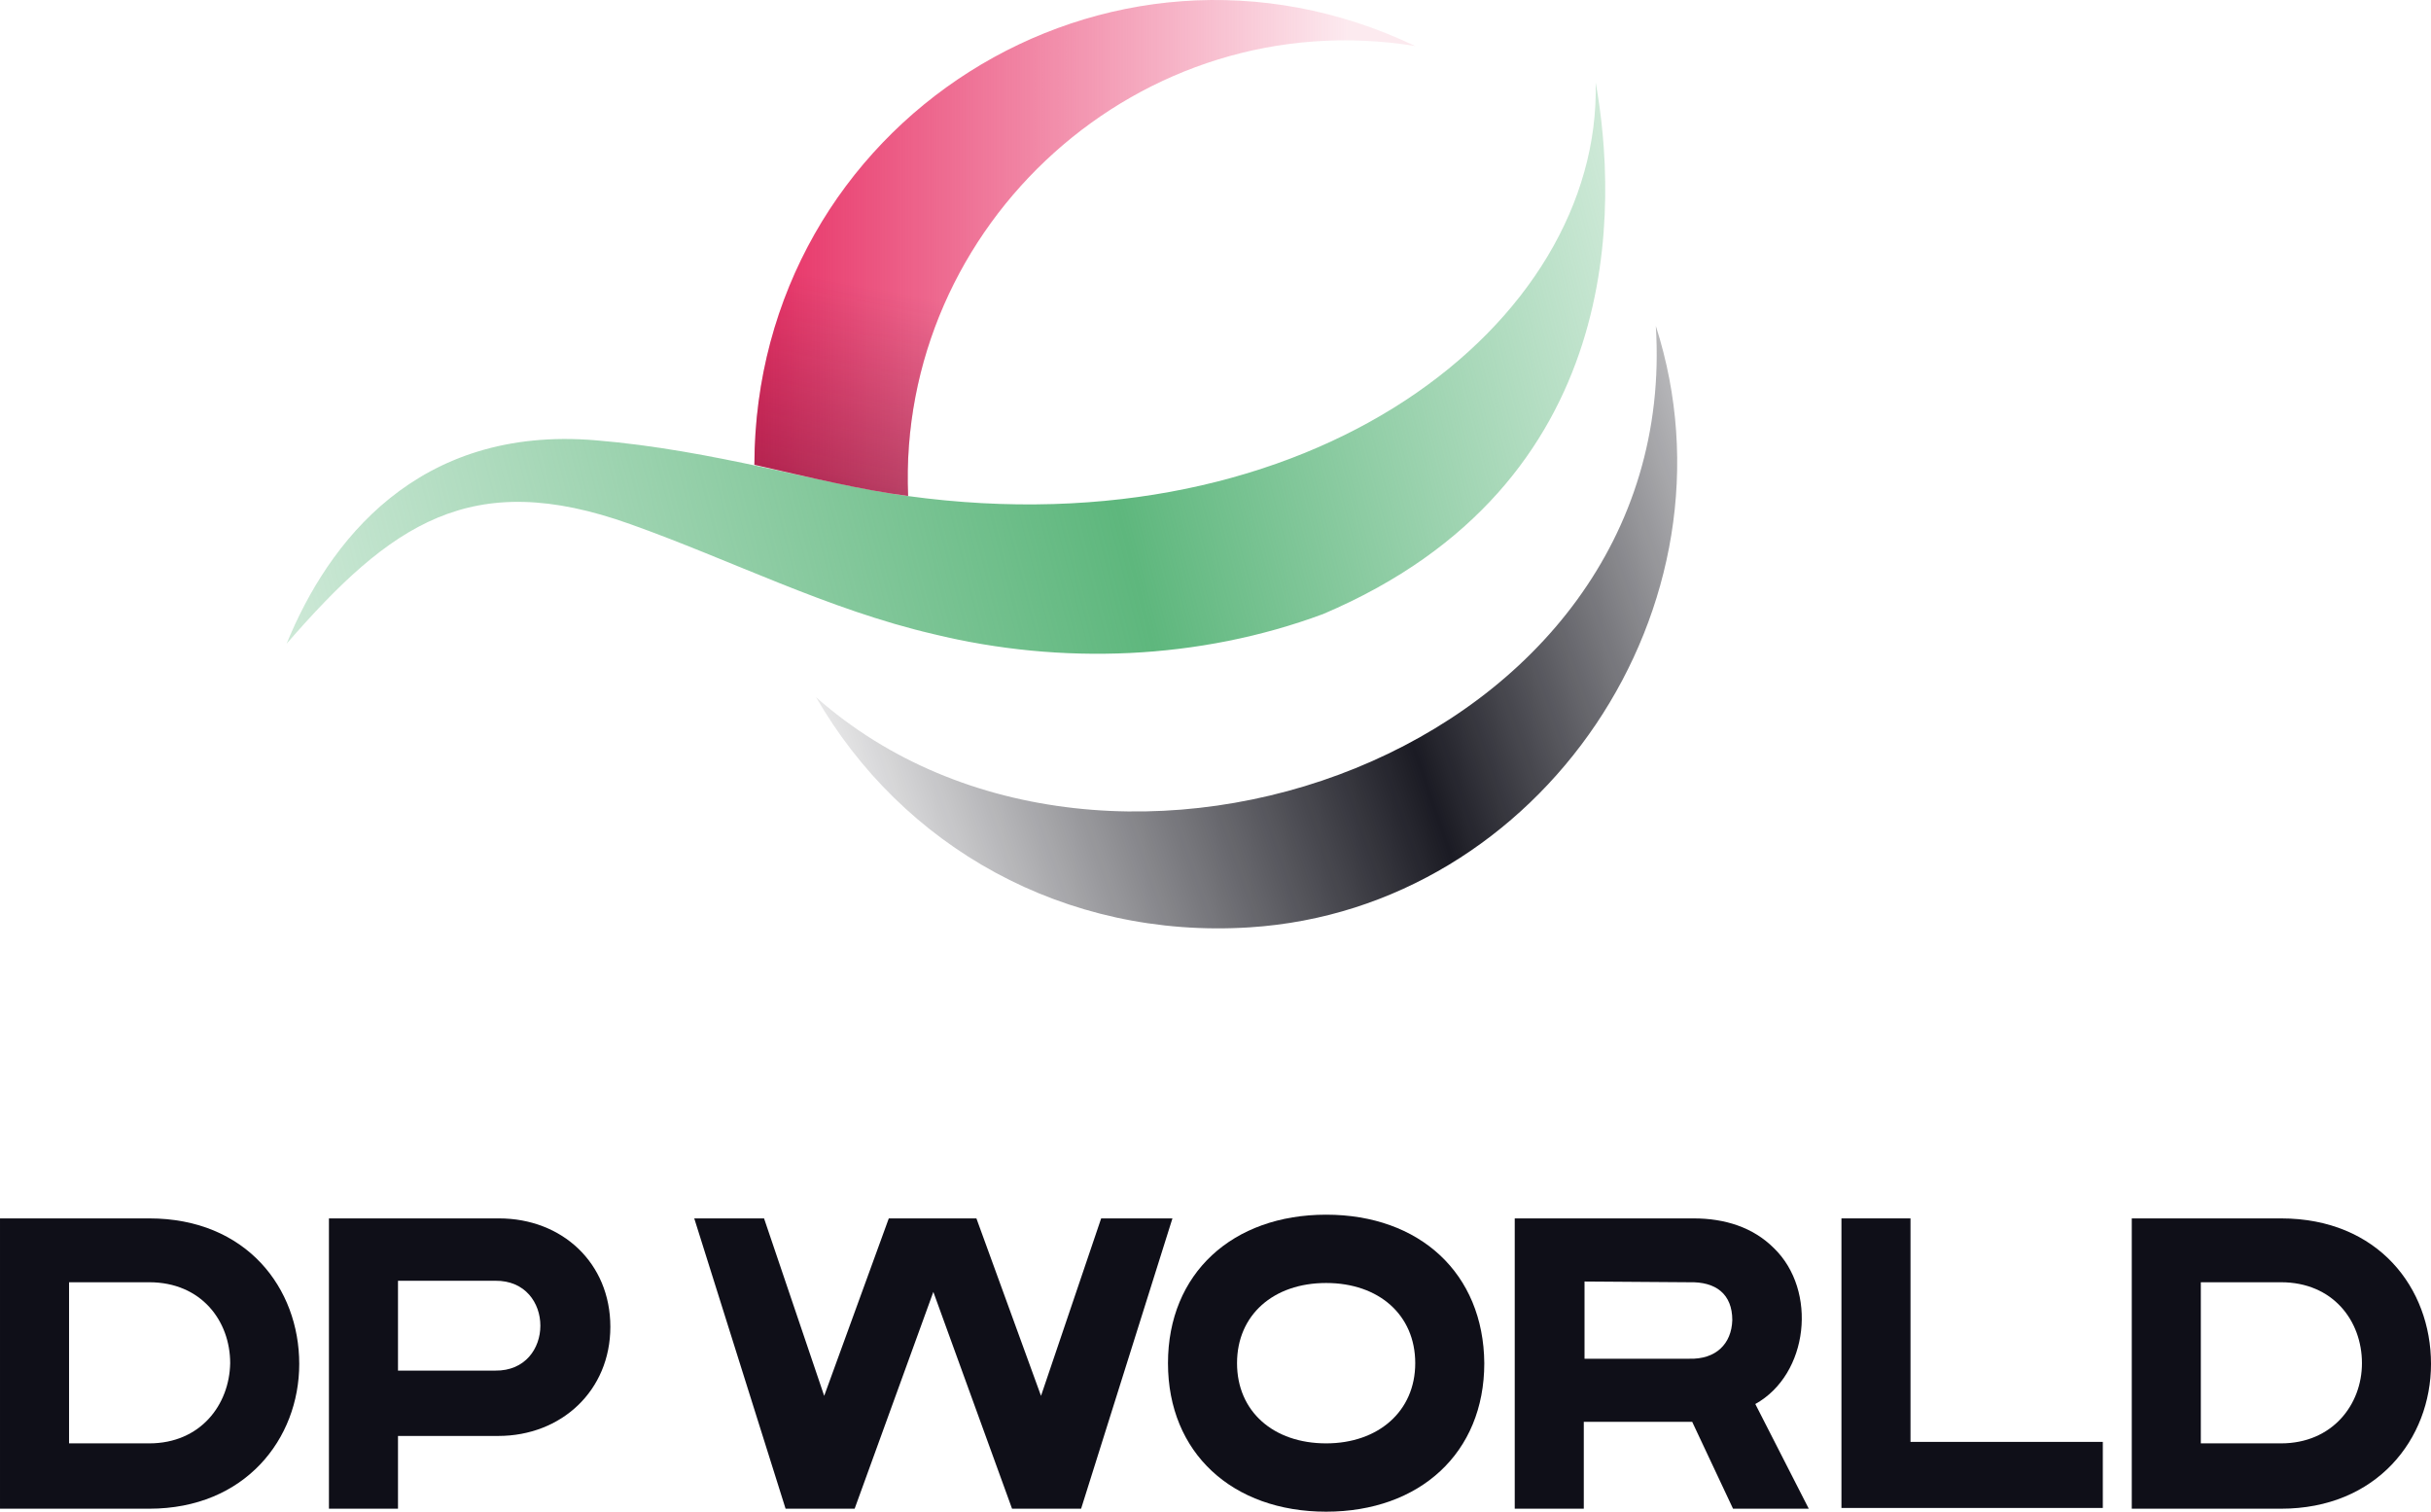 <svg xml:space="preserve" viewBox="0 0 258.304 203.599" height="135.733" width="218.267" y="0px" x="0px" id="Layer_1" version="1.0" xmlns="http://www.w3.org/2000/svg"><defs id="defs63"></defs>
<style id="style2" type="text/css">
	.st0{fill:url(#SVGID_1_);}
	.st1{fill:url(#SVGID_00000139258596182005202240000000998050819215149192_);}
	.st2{fill:#0F0F18;}
	.st3{fill:url(#SVGID_00000066495001078125671360000015275470603087945623_);}
	.st4{opacity:0.5;fill:url(#SVGID_00000144296532413494711020000007966654371741023134_);}
</style>
<g transform="translate(-70.848,-10.701)" id="g58">
	<linearGradient y2="51.303" x2="258.584" y1="98.501" x1="73.646" gradientUnits="userSpaceOnUse" id="SVGID_1_">
		<stop id="stop4" style="stop-color:#5EB77D;stop-opacity:0.3" offset="0"></stop>
		<stop id="stop6" style="stop-color:#5EB77D" offset="0.6"></stop>
		<stop id="stop8" style="stop-color:#5EB77D;stop-opacity:0.363" offset="0.964"></stop>
		<stop id="stop10" style="stop-color:#5EB77D;stop-opacity:0.3" offset="1"></stop>
	</linearGradient>
	<path style="fill:url(#SVGID_1_)" id="path13" d="M 214.5,93.4 C 197.8,99.6 179.2,100.3 162,96.1 147.8,92.8 134.7,86.1 121.2,81.3 99.7,73.6 88.9,81.3 74.9,97.4 80.5,83.7 92.5,68 116.5,70 c 15.9,1.3 30.4,5.9 42,7.5 54.5,7.5 93.5,-23.3 92.7,-55.7 2.9,16.1 4.5,54.1 -36.7,71.6 z" class="st0"></path>
	
		<linearGradient y2="83.401" x2="269.159" y1="123.507" x1="152.683" gradientUnits="userSpaceOnUse" id="SVGID_00000015325242540316613450000000312388739388504509_">
		<stop id="stop15" style="stop-color:#0F0F18;stop-opacity:0.1" offset="0"></stop>
		<stop id="stop17" style="stop-color:#0F0F18;stop-opacity:0.95" offset="0.6"></stop>
		<stop id="stop19" style="stop-color:#0F0F18;stop-opacity:0.3" offset="1"></stop>
	</linearGradient>
	<path id="path22" d="m 204.6,135.6 c -25,1.6 -46.8,-10.9 -58.4,-31 39.3,34.8 116.7,7.4 113.1,-50 12.1,37.6 -15.4,78.5 -54.7,81 z" style="fill:url(#SVGID_00000015325242540316613450000000312388739388504509_)"></path>
	<g id="g38">
		<path style="fill:#0f0f18" id="path24" d="m 56.4,174.8 c -13.1,0 -20.1,0 -20.1,0 v 39.1 c 0,0 7.2,0 20.1,0 12.9,0 20.2,-9.4 20.2,-19.5 0,-10.2 -7.1,-19.6 -20.2,-19.6 z m 0,30.3 c -6.9,0 -10.8,0 -10.8,0 v -21.7 c 0,0 3.8,0 10.8,0 7,0 10.9,5.2 10.9,10.9 -0.1,5.6 -4,10.8 -10.9,10.8 z" class="st2"></path>
		<path style="fill:#0f0f18" id="path26" d="m 343.5,174.8 c -13.1,0 -20.1,0 -20.1,0 v 39.1 c 0,0 7.2,0 20.1,0 12.9,0 20.2,-9.4 20.2,-19.5 0,-10.2 -7.1,-19.6 -20.2,-19.6 z m 0,30.3 c -6.9,0 -10.8,0 -10.8,0 v -21.7 c 0,0 3.8,0 10.8,0 7,0 10.9,5.2 10.9,10.9 0,5.6 -4,10.8 -10.9,10.8 z" class="st2"></path>
		<path style="fill:#0f0f18" id="path28" d="m 80.6,174.8 c 0,0 14.4,0 22.9,0 8.5,0 15,6 15,14.6 0,8.6 -6.6,14.7 -15.1,14.7 -8.5,0 -13.5,0 -13.5,0 v 9.8 h -9.3 z m 9.3,8.4 v 12.1 H 103 c 8.1,0.1 8.1,-12.2 0,-12.1 z" class="st2"></path>
		<path style="fill:#0f0f18" id="path30" d="m 184.6,174.8 -8.1,23.9 -8.7,-23.9 c -0.1,0 -11.7,0 -11.8,0 l -8.7,23.9 -8.1,-23.9 h -9.4 l 12.3,39.1 h 9.3 l 10.6,-29.2 10.6,29.2 h 9.3 l 12.3,-39.1 z" class="st2"></path>
		<path style="fill:#0f0f18" id="path32" d="m 240.4,174.8 h 24 c 4.2,0 8,1.2 10.8,4 5.9,5.7 4.7,17 -2.5,21 l 7.2,14.1 h -10.2 l -5.5,-11.7 h -14.6 v 11.7 h -9.3 v -39.1 z m 9.3,8.5 v 10.4 h 14.1 c 3.6,0.1 5.7,-2 5.8,-5.2 0,-3.5 -2.2,-5.2 -5.8,-5.1 z" class="st2"></path>
		<path style="fill:#0f0f18" id="path34" d="m 284.3,174.8 h 9.3 v 30.1 h 25.9 v 8.9 h -35.2 z" class="st2"></path>
		<path style="fill:#0f0f18" id="path36" d="m 214.9,174.3 c -12.6,0 -21.3,7.9 -21.3,20 0,12.1 8.7,20 21.3,20 12.6,0 21.3,-7.9 21.3,-20 -0.1,-12.1 -8.7,-20 -21.3,-20 z m 0,30.8 c 0,0 0,0 0,0 0,0 0,0 0,0 v 0 c -7.1,0 -12,-4.3 -12,-10.8 0,-6.5 4.9,-10.8 12,-10.8 v 0 c 0,0 0,0 0,0 0,0 0,0 0,0 7.1,0 12,4.3 12,10.8 0,6.5 -5,10.8 -12,10.8 z" class="st2"></path>
	</g>
	
		<linearGradient y2="44.147" x2="226.852" y1="44.147" x1="137.827" gradientUnits="userSpaceOnUse" id="SVGID_00000165934167110435584950000002565868080169731713_">
		<stop id="stop40" style="stop-color:#E72F64" offset="0"></stop>
		<stop id="stop42" style="stop-color:#E72F64;stop-opacity:0.1" offset="0.9"></stop>
	</linearGradient>
	<path id="path45" d="m 158.6,77.5 v 0 C 157.1,41 189.8,10.9 226.9,16.9 185.4,-2.9 138,27.1 137.9,73.3 c 7.5,1.7 14.5,3.4 20.7,4.2 z" style="fill:url(#SVGID_00000165934167110435584950000002565868080169731713_)"></path>
	<g id="g56">
		
			<linearGradient y2="54.668" x2="179.726" y1="84.307" x1="173.658" gradientUnits="userSpaceOnUse" id="SVGID_00000000907424882148723390000013523049299162079409_">
			<stop id="stop47" style="stop-color:#68102F" offset="0"></stop>
			<stop id="stop49" style="stop-color:#67102F;stop-opacity:0.75" offset="0.15"></stop>
			<stop id="stop51" style="stop-color:#68102F;stop-opacity:0" offset="1"></stop>
		</linearGradient>
		<path id="path54" d="m 158.6,77.5 v 0 C 157.1,41 189.8,10.9 226.9,16.9 185.4,-2.9 138,27.1 137.9,73.3 c 7.5,1.7 14.5,3.4 20.7,4.2 z" style="opacity:0.5;fill:url(#SVGID_00000000907424882148723390000013523049299162079409_)"></path>
	</g>
</g>
</svg>